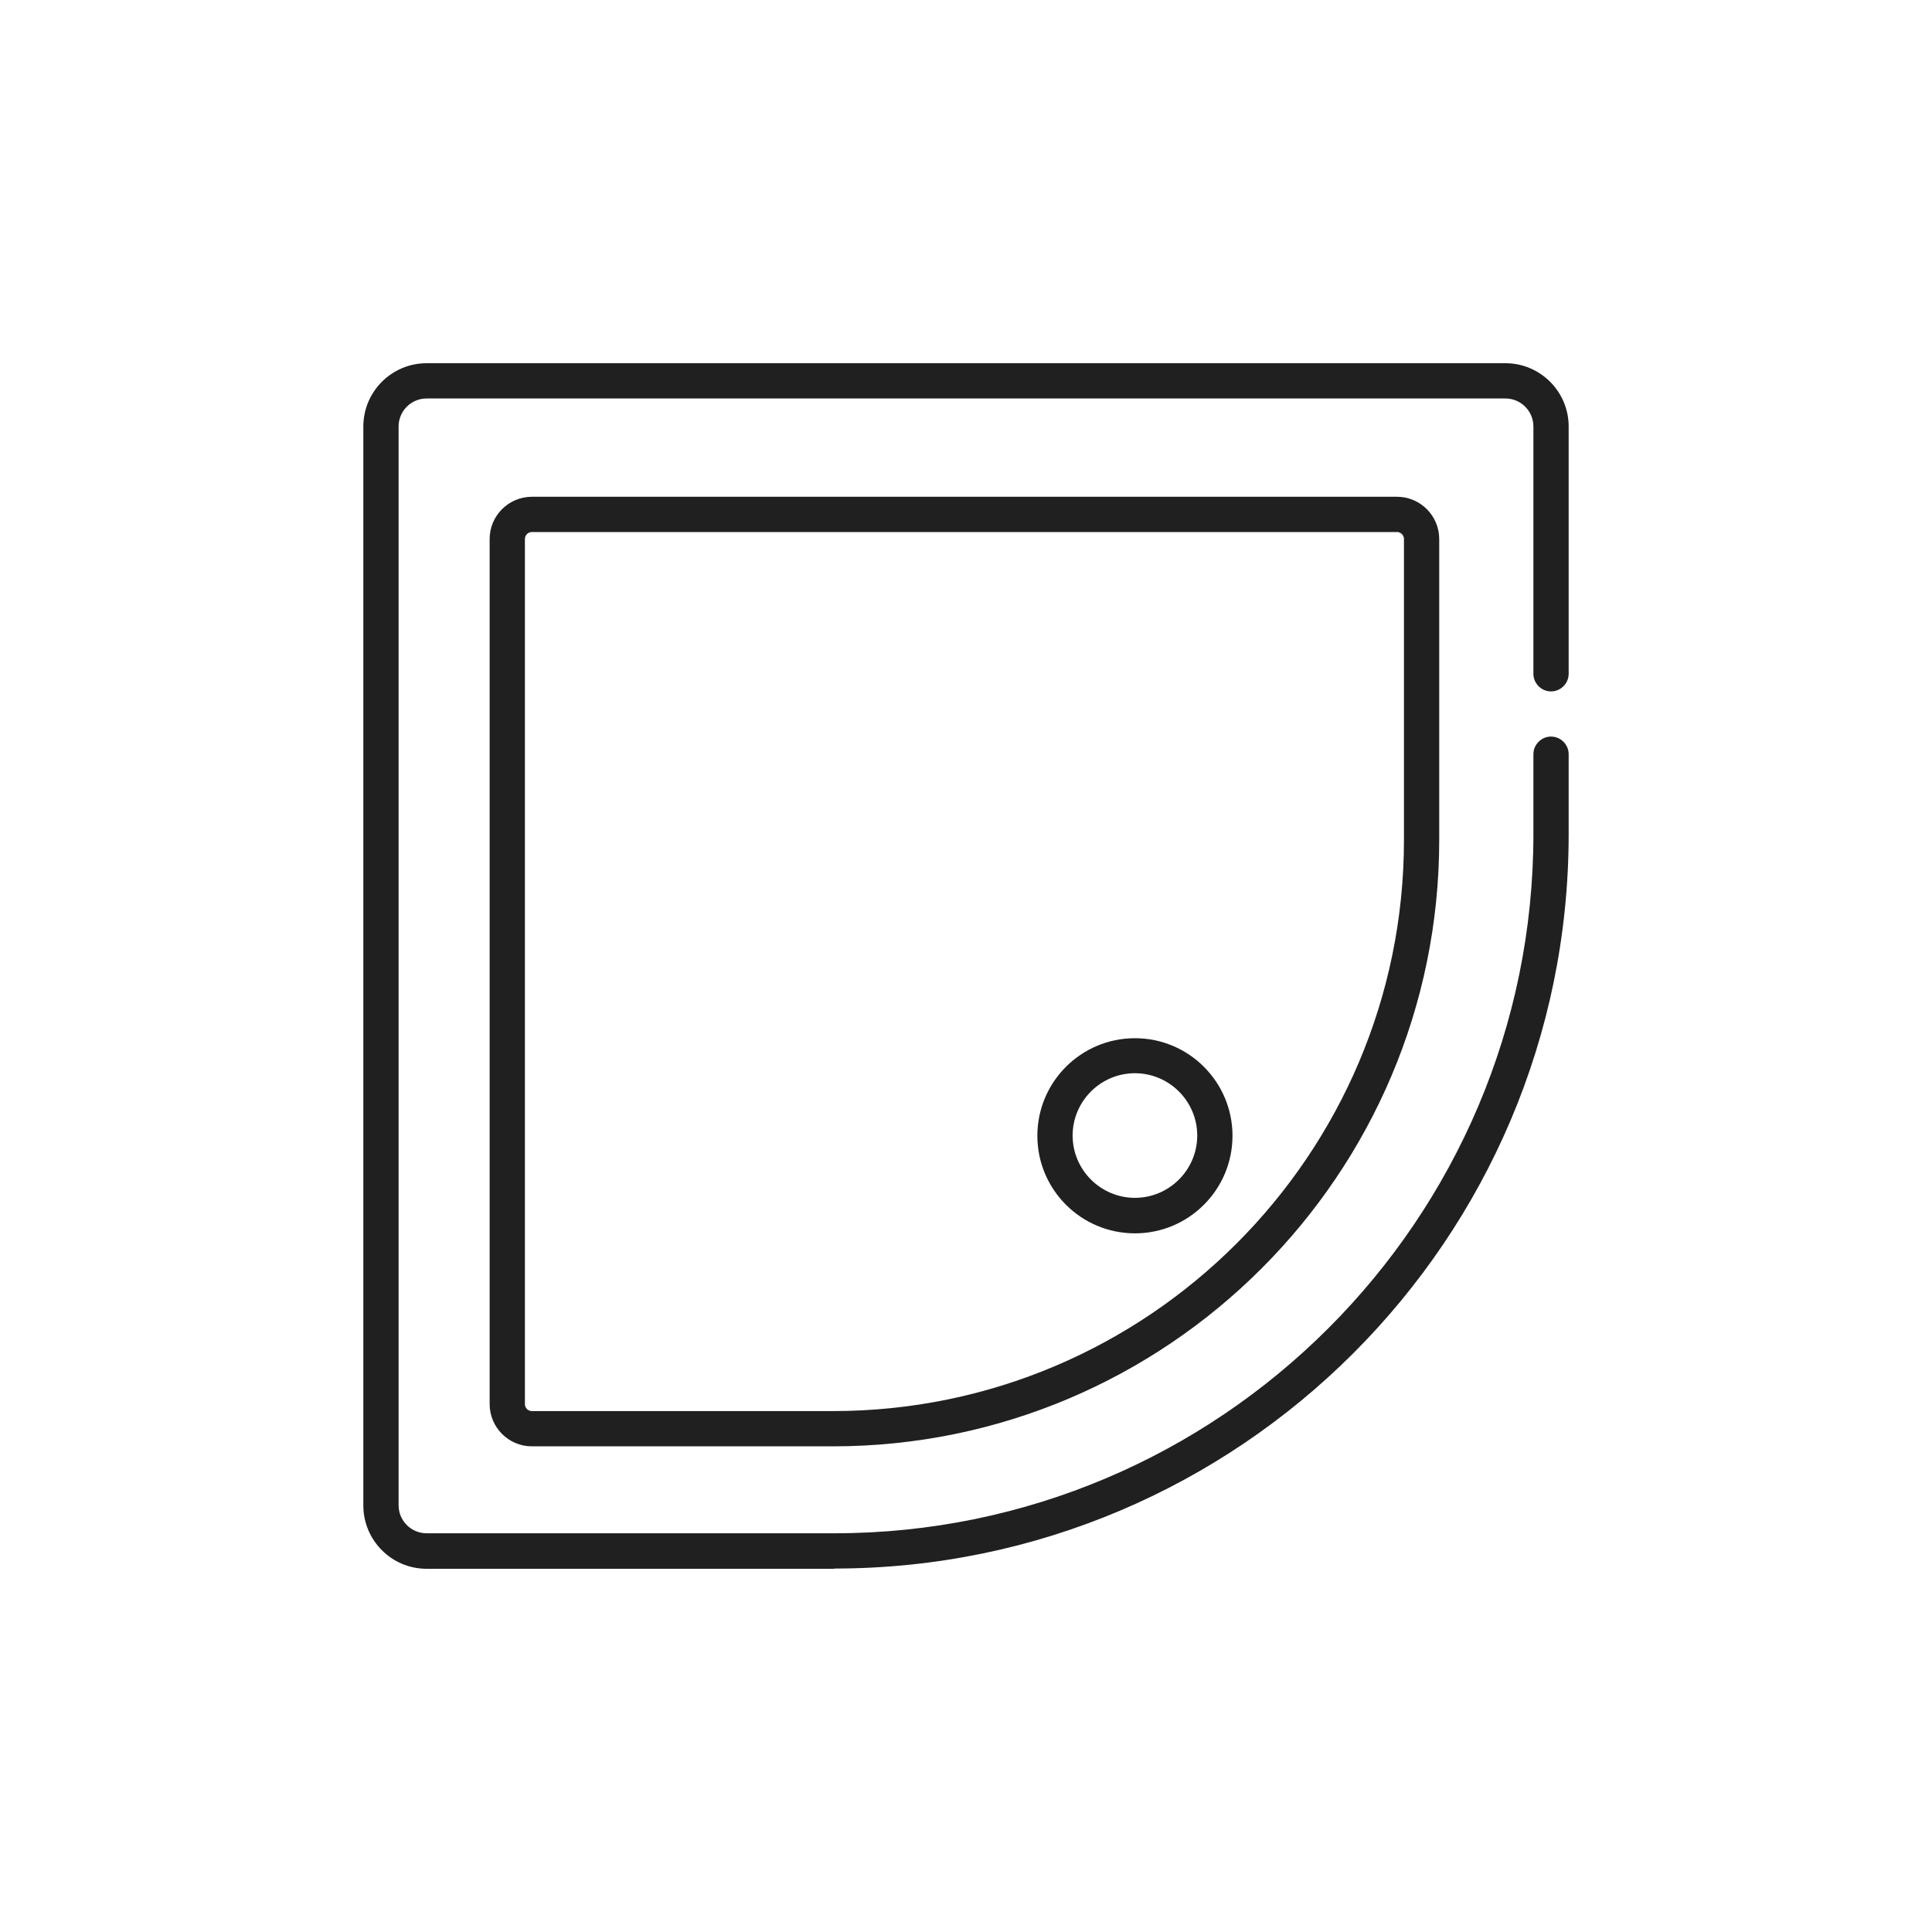 <svg xmlns="http://www.w3.org/2000/svg" fill="none" viewBox="0 0 48 48" height="48" width="48">
<path fill="#202020" d="M20.733 38.976H10.599C9.729 38.976 9.027 38.268 9.027 37.404V10.596C9.027 9.726 9.735 9.024 10.599 9.024H37.401C38.271 9.024 38.973 9.732 38.973 10.596V16.74C38.973 16.98 38.775 17.178 38.535 17.178C38.295 17.178 38.097 16.98 38.097 16.74V10.596C38.097 10.212 37.785 9.9 37.401 9.9H10.599C10.215 9.9 9.903 10.212 9.903 10.596V37.398C9.903 37.782 10.215 38.094 10.599 38.094H20.727C30.303 38.094 38.097 30.3 38.097 20.724V18.738C38.097 18.498 38.295 18.3 38.535 18.3C38.775 18.3 38.973 18.498 38.973 18.738V20.724C38.973 30.786 30.789 38.97 20.727 38.97L20.733 38.976Z"></path>
<path fill="#202020" d="M20.691 35.934H13.215C12.633 35.934 12.165 35.46 12.165 34.884V13.392C12.165 12.81 12.639 12.342 13.215 12.342H34.707C35.289 12.342 35.757 12.816 35.757 13.392V20.868C35.757 29.178 29.001 35.934 20.691 35.934ZM13.215 13.218C13.119 13.218 13.041 13.296 13.041 13.392V34.884C13.041 34.98 13.119 35.058 13.215 35.058H20.691C28.515 35.058 34.881 28.692 34.881 20.868V13.392C34.881 13.296 34.803 13.218 34.707 13.218H13.215Z"></path>
<path fill="#202020" d="M28.197 30.642C26.859 30.642 25.773 29.556 25.773 28.218C25.773 26.88 26.859 25.794 28.197 25.794C29.535 25.794 30.621 26.88 30.621 28.218C30.621 29.556 29.535 30.642 28.197 30.642ZM28.197 26.664C27.345 26.664 26.649 27.36 26.649 28.212C26.649 29.064 27.345 29.76 28.197 29.76C29.049 29.76 29.745 29.064 29.745 28.212C29.745 27.36 29.049 26.664 28.197 26.664Z"></path>
</svg>
